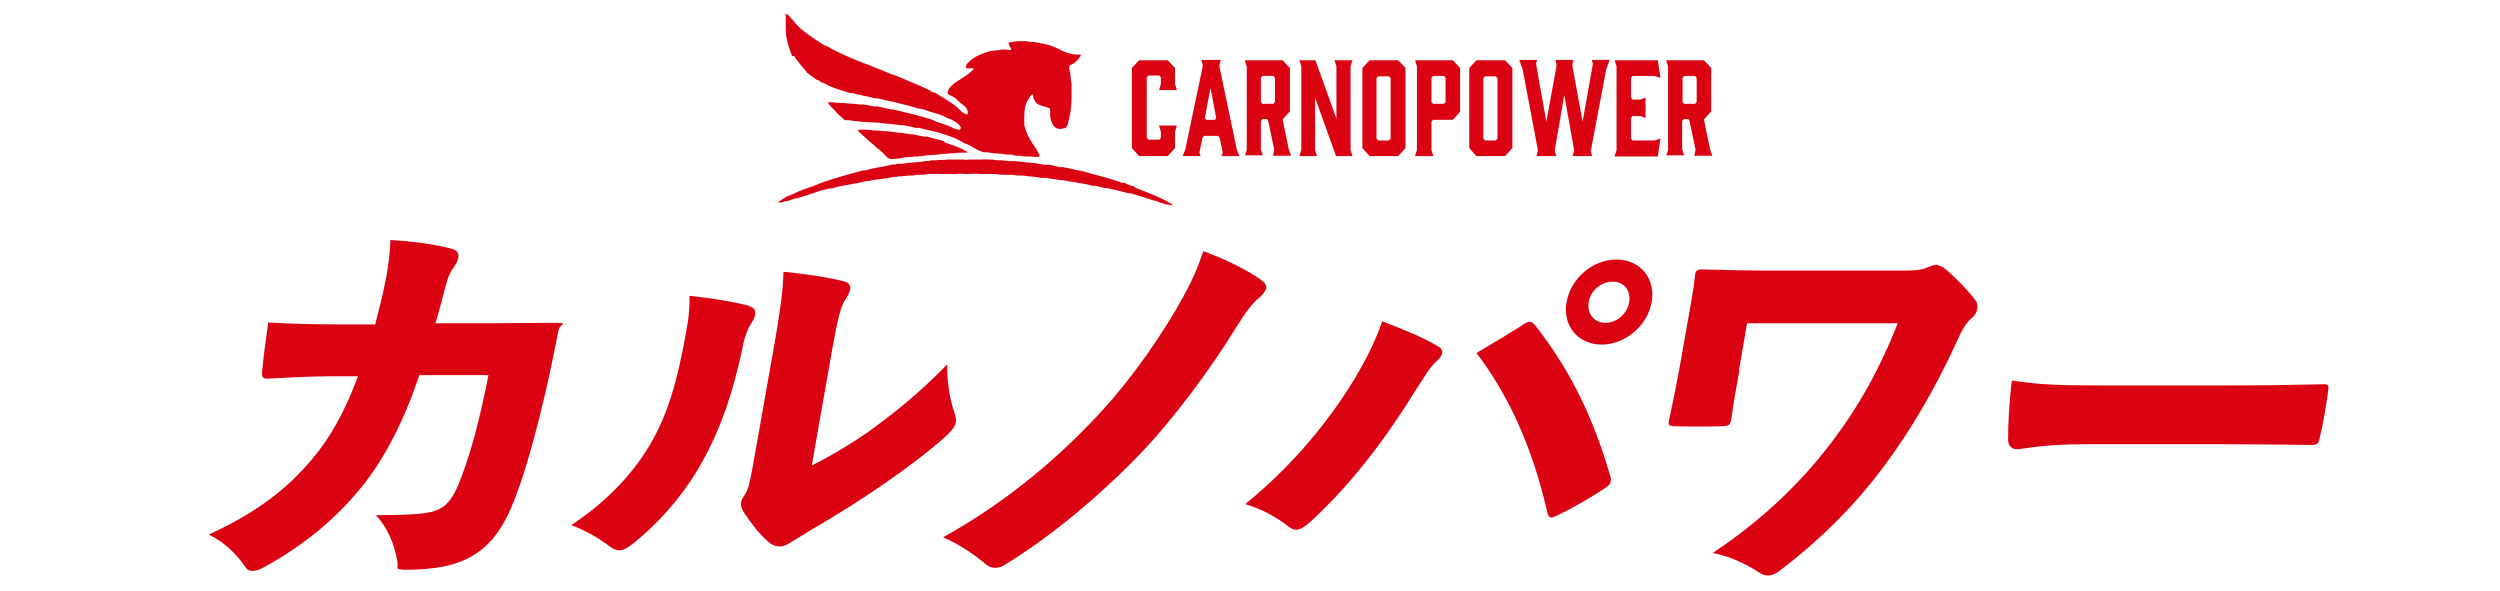 <?xml version="1.0" encoding="UTF-8"?>
<svg id="_レイヤー_2" xmlns="http://www.w3.org/2000/svg" version="1.1" viewBox="0 0 655.1 154.8">
  <!-- Generator: Adobe Illustrator 29.4.0, SVG Export Plug-In . SVG Version: 2.1.0 Build 152)  -->
  <defs>
    <style>
      .st0 {
        isolation: isolate;
      }

      .st1 {
        fill: #db0212;
      }
    </style>
  </defs>
  <g class="st0">
    <g class="st0">
      <path class="st1" d="M98.3,85.1c1.2-4.7,2-7.8,2.9-12.4.6-3.7,1-5.9,1.1-9.8,6.9.4,11.9,1.2,16.1,2.3,1.5.4,1.9,1.3,1.7,2.4-.1.7-.5,1.4-1,2.1-1.2,1.7-1.8,3.1-2.3,5.2-.8,2.7-1.4,5.7-2.7,9.8h14.7c5.2,0,10.5-.1,15.7-.1s2.2.2,1.9,1.8c-.6,3.1-1.5,7.2-2.4,11.7-3.7,16.7-7.2,28.5-10.2,35.3-3.7,8.4-8.8,13.2-17.3,15-3,.6-6.4.9-9.9.9s-2.1-.5-2.5-2.4c-.8-4.4-2.5-8.6-5.6-11.9,8.1,0,12.2-.3,14.7-.9,3-.8,4.9-2.4,6.8-6.8,3.1-7.6,5.5-16.3,8-29h-18.1c-4,11.8-9,21.8-15.3,29.5-6.4,7.9-14.7,14.9-25,20.6-1.4.8-2.4,1.2-3.4,1.2s-1.4-.3-1.9-1c-2.1-3.1-5.4-6.6-9.6-8.5,12.3-5.7,20.3-11.7,27.1-19.8,4.7-5.5,8.7-12.7,12-21.7h-7.9c-5.6.1-10.1.3-15.4.6-1.6.2-2-.4-1.8-1.9.3-3.5,1-8.7,1.6-12.8,6.8.4,12.2.5,17.9.5h9.8Z"/>
      <path class="st1" d="M196.4,80.3c1.3.3,1.6,1.1,1.5,2.1-.1.7-.5,1.5-1,2.3-1.4,2.1-2,4.6-2.5,7.2-2.8,13.1-6.6,22.9-11.7,31.4-4.6,7.6-10.5,14.1-17,19.3-1.4,1.1-2.5,1.6-3.4,1.6s-1.7-.4-2.5-1c-2.8-2.1-6.1-4.1-10.1-5.6,8.9-5.9,15.6-12.8,20.4-20.7,4.6-7.7,7.4-16.4,9.9-31.1.5-2.8.7-4.8.7-8.3,6.2.7,11.8,1.6,15.8,2.7ZM212.7,122c4.4-2.2,9.2-5,14.5-8.6,6.5-4.7,13.1-9.8,21-17.9,0,4.8.6,8.8,1.9,12.6.3,1,.5,1.8.4,2.5-.2,1.1-1,2.1-2.4,3.5-4.7,4.2-10.1,8.3-15.9,12.3-6.5,4.5-12.8,8.5-19.9,12.6-2.7,1.7-4.1,2.5-5.4,3.3-.9.6-1.8.9-2.6.9s-1.9-.3-2.7-1c-2.4-1.9-5-5.4-6.6-7.8-.7-1.2-1-2-.8-2.8,0-.5.4-1.1.8-1.7,1-1.3,1.5-3.4,2.4-8.5l5.3-29.9c1.5-8.5,2.5-15,2.6-20.3,5.9.6,12,1.5,15.7,2.5,1.5.3,1.9,1.1,1.8,2.1-.1.8-.7,1.8-1.4,2.9-1.3,2.1-1.9,5.2-3.3,12.7l-5.4,30.7Z"/>
      <path class="st1" d="M330.6,73.5c.9.6,1.3,1.3,1.2,2-.1.7-.8,1.5-1.6,2.3-2.1,1.7-3.7,3.9-6.1,7.7-6.8,11.2-17.1,24.9-25.3,33.4-10.8,11.2-23.7,21.9-35.2,28.9-1,.7-1.9,1-2.8,1s-2-.4-3-1.4c-2.6-2.1-6.4-4.8-10.7-6.6,15.5-8.6,28.3-19.2,38.5-29.8,9-9.2,16.4-19.6,22.4-29.6,3.1-5.4,5.3-9.4,7.3-15.6,6.5,2.4,11.7,5.1,15.4,7.7Z"/>
      <path class="st1" d="M354.6,99.9c3.3-5.6,5.6-10,7.6-15.7,5.6,2.1,10.9,4.3,14.7,6.6.8.4,1.1,1.1,1,1.8-.1.6-.7,1.4-1.5,2.1-1.4,1.2-2.6,3.1-5.4,7.5-7.4,12-16.7,24.6-27.7,34.6-1.5,1.3-2.6,2-3.6,2s-1.7-.5-2.8-1.4c-2.9-2.1-6-3.9-10.6-5.3,12.3-10,21.9-21.7,28.3-32.3ZM398.9,85.1c.9-.5,1.5-.8,2-.8s.9.4,1.5,1.1c9.2,11.8,15,23.9,19.4,38.8.3.8.4,1.4.3,1.9-.1.7-.6,1.2-1.5,1.8-3.3,2.2-8.2,5.1-12.6,7.2-.7.3-1.1.5-1.5.5-.6,0-.9-.5-1.1-1.6-3.8-16.5-9.9-30.2-18.5-41.5,4.6-2.7,9.2-5.5,12.2-7.4ZM432.8,79.2c-1.1,6.2-7,11.1-13.1,11.1s-10.3-4.9-9.2-11.1c1.1-6.3,6.9-11.2,13.1-11.2s10.3,5,9.2,11.2ZM416.3,79.2c-.5,2.9,1.4,5.4,4.4,5.4s5.7-2.4,6.2-5.4c.5-3-1.3-5.4-4.3-5.4s-5.8,2.3-6.3,5.4Z"/>
      <path class="st1" d="M455.8,97c-.7,3.9-1.5,8.2-2.1,12.6-.3,1.9-.6,2-2.6,2.1-3.7.1-8.8.1-11.9,0-1.8,0-2.2-.2-1.8-1.8,1-4.6,1.8-8.6,2.6-12.9l1.9-10.8c1-5.7,1.8-9.6,2.3-14.2,0-1.1.7-1.4,2-1.4,6.3.2,12.1.3,19,.3h34c3.2,0,4.9-.3,6.3-1,.7-.3,1.2-.5,1.8-.5s1.6.4,2.5,1.1c2.4,2,6.3,6,8,8.4.4.7.5,1.4.3,2.1-.1.8-.6,1.7-1.6,2.5-1.7,1.5-2.7,3.7-4.2,7-5.4,11.6-11.4,21.9-18.2,31.1-7.7,10.5-17,19.8-27.7,27.9-1.1.9-2.1,1.3-3.1,1.3s-1.7-.3-2.5-.9c-3.6-2.3-7.5-4.1-12-5,12.8-8.5,22.9-18.2,31-28.8,7.3-9.6,12.8-19.5,17.5-31.4h-39.5l-2.1,12.2Z"/>
      <path class="st1" d="M546.8,116.4c-6.8,0-11.2.4-14.2.8-2.2.3-3.4.5-4.2.5-1.2,0-2.2-.9-2.2-2.5,0-4.1.3-10.3,1-15.5,7,1.1,12.1,1.3,23.2,1.3h33.1c9.3,0,16.2-.1,25.1-.3,1.4-.1,1.7.2,1.5,1.5-.5,4-1.3,8.6-2.3,12.8-.2,1.2-.7,1.6-2,1.6-8.7-.1-15.5-.2-23.9-.2h-35.2Z"/>
    </g>
  </g>
  <g id="_ペガサス_横組み">
    <g id="_カタカナあり_赤">
      <path class="st1" d="M296.6,38.8v-21l1.9-2h7.5l1.9,2v4.2l.5,1.6h-4.7l.5-1.6v-1.7l-.4-.5h-2.9l-.4.5v15.8l.4.5h2.9l.4-.5v-1.6l-.5-1.6h4.7l-.5,1.6v4.3l-1.9,2.1h-7.5l-1.9-2.1h0ZM324.8,40.9h-4.7l.3-1-.8-3.8-.4-.5h-3.7l-.4.5-.8,3.8.3,1h-4.7l.7-1.7,4.6-22-.4-1.5h5.1l-.4,1.5,4.6,22,.7,1.7h0ZM316.1,31.4h2.2l.4-.4-1.5-8-1.5,8,.4.4ZM326.2,40.9l.5-1.6v-21.9l-.5-1.6h9.9l1.9,2v11.4l-1.9,2.1,1.6,7.8.6,1.7h-4.7l.3-1.6-1.6-7.6-.3-.4h-1.2l-.4.5v7.4l.5,1.6h-4.7v.2ZM333.7,27.2l.4-.5v-6.3l-.4-.5h-2.9l-.4.5v6.3l.4.5h2.9ZM345.2,40.9h-4.7l.5-1.6v-21.9l-.5-1.6h4.2l5.5,15.3v-13.7l-.5-1.6h4.7l-.5,1.6v21.9l.5,1.6h-4.3l-5.5-15.3v13.7l.5,1.6h0ZM368.3,17.8v21l-1.9,2.1h-7.5l-1.9-2.1v-21l1.9-2h7.5l1.9,2ZM364,20h-2.9l-.4.5v15.8l.4.5h2.9l.4-.5v-15.8l-.4-.5ZM375.5,40.9h-4.7l.5-1.6v-21.9l-.5-1.6h9.9l1.9,2v11.5l-1.9,2.1h-5.2l-.4.5v7.4l.5,1.6h0ZM375.5,27.2h2.9l.4-.5v-6.3l-.4-.5h-2.9l-.4.5v6.3l.4.5ZM396.3,17.8v21l-1.9,2.1h-7.5l-1.9-2.1v-21l1.9-2h7.5l1.9,2ZM392,20h-2.9l-.4.5v15.8l.4.5h2.9l.4-.5v-15.8l-.4-.5ZM416.8,39.4l.4,1.5h-5.1l.4-1.5-2.6-14.5-2.5,14.5.4,1.5h-5.2l.4-1.5-4-21.2-.9-2.5h4.7l-.3,1,2.7,15.2,2.7-14.8-.3-1.4h4.7l-.3,1.4,2.7,14.8,2.7-15.2-.3-1h4.7l-.9,2.4-4,21.2h-.1ZM423.1,40.9l.5-1.6v-21.9l-.5-1.6h11.3l.7,4.6-1.5-.5h-5.8l-.4.5v5.2l.4.5h1.9l1.5-.5v5.3l-1.5-.5h-1.9l-.4.5v5.4l.4.5h5.8l1.5-.5-.7,4.7h-11.3ZM436.6,40.9l.5-1.6v-21.9l-.5-1.6h9.9l1.9,2v11.4l-1.9,2.1,1.6,7.8.6,1.7h-4.7l.3-1.6-1.6-7.6-.3-.4h-1.2l-.4.5v7.4l.5,1.6h-4.7v.2ZM444.2,27.2l.4-.5v-6.3l-.4-.5h-2.9l-.4.5v6.3l.4.5h2.9ZM208.1,14.6c.2.6.7,1.1,1.1,1.6.6.9,1.2,1.5,1.9,2.3.1.2.2.3.3.5.9.6,1.7,1.3,2.6,1.9.2.1.4.1.6.2.3.2.6.5.9.6.2,0,.4,0,.6.2.4.2,1,.5,1.4.7,1.5.7,3.3,1.1,4.9,1.7.5.2.9,0,1.4.2,1.6.5,3.6.7,5.2,1.2.5.2,1,0,1.6.2,1.7.5,3.4.7,5.1,1.2,1.6.4,3.3.8,4.8,1.3.4.1.8.1,1.3.2.6.2,1.4.5,2,.7,1,.3,1.9.5,2.9.9.6.2,1.2.6,1.7.8.3.1.6.2.9.3.6.4,1.2.7,1.8,1.2.3.2.5.7.7.9,0,.4-.2.4-.4.6-1.1,0-1.9-.6-2.8-1-1.2-.5-2.3-.7-3.5-1.2-.4-.2-.9-.5-1.4-.6-3.1-1-6.3-1.7-9.6-2.5-.5-.1-.9,0-1.4-.2-.9-.2-1.9-.4-2.7-.6h-.9c-.8-.2-1.8-.3-2.7-.5h-1c-.5-.1-1.1-.1-1.6-.2h-.6c-.6-.1-1.3-.1-2-.2h-1.1c-.5-.1-1.2,0-1.8-.2h-1.3c0,.6,1.2,1.5,1.6,2,.6.7,1.3,1.4,2,2,.3.2.4.5.8.7h.7c.4,0,1,0,1.5.2h.7c2.3.5,5.3.2,7.5.7h1c.9.2,2.1.2,3,.4h.8c1,.2,2.3.4,3.3.7h.9c2.3.6,4.8,1,6.9,1.8,1.6.5,3.4,1.2,4.8,2.1.4.3.9.3,1.4.6,1.2.7,2.3,1.4,3.8,1.9h1.1c1.5.4,3.3.2,4.9.6h1.2c.2,0,.5.1.7.2.7.2,1.5,0,2.2.2,1,.2,2.1,0,3.1.2h.9c.3,0,.5,0,.6-.2.1-.3-.3-.7-.4-1s-.2-.5-.4-.8c-.3-.4-.6-.9-.9-1.3-1-1.5-1.8-3-2.3-5v-1.9c0-2.2.2-3.6,1.1-4.9.3-.4.6-1.1,1.1-1.3h0c.3,1.5.7,2.4,2,2.9.5.2,2.2.5,2.5.9.2.3,0,1.7.1,2.2.4,1.6,1,3.5,3.2,3,.5-.1.8,0,1.1-.5.5-.7.5-1.8.8-2.8.4-1.7.5-3.8.5-5.8v-2.7c-.3-1.1-.2-2.4-.5-3.4,0-.2-.2-.9-.1-1.1.1-.4.7-.5,1-.7.5-.3,1.2-.9,1.5-1.4.2-.2.3-.5.5-.7q0-.2-.1-.3c-3.5.2-5.1-1.4-7.6-2.3-.7-.2-1.5-.4-2.2-.6h-.6c-.1,0-.3-.2-.3-.2h-.5c-.3,0-.7-.1-1-.2h-.7c-1.2-.3-3.7-.3-4.9,0-.5.1-.7,0-1,.2v.2c0,.3.6,1.2.7,1.4q0,.2-.2.3c-.6,0-2-.3-2.8,0-.9.2-1.8.1-2.6.3-1.6.5-3.1,1-4.4,1.9-.4.3-1.3,1.1-1.6,1.4-.1.2-.2.4-.3.6v.4q0,.1.2.2h1.7c.1,0,0,0,.2.2h0c-.9.9-2,1.7-3.1,2.4-.9.6-1.9,1.1-2.7,1.9-.6.6-.6.5-1,1.5,0,.2-.2.4,0,.6.1.4,1.2.7,1.6,1,.6.4,1.1,1,1.7,1.5.5.4,1.2.8,1.5,1.3.2.2.2.6.4.9,0,.4,0,.6-.2.8-1.4-.3-2.1-1.6-3.1-2.3-1.6-1.2-3.4-2.2-5.1-3.3l-.9-.3c-.2,0-.4-.3-.6-.4-2.9-1.4-6-2.6-9-3.9-.6-.2-1.1-.3-1.7-.6-1.9-.8-4-1.6-5.9-2.4-.5-.2-.9-.2-1.4-.5-2.9-1.2-6.2-2.5-8.8-4.1-.3-.2-.7-.2-1-.4-2.1-1.3-4-2.6-5.9-4.1-.2-.2-.4-.4-.6-.6-.5-.5-1-1-1.5-1.7-.2-.2-.3-.3-.5-.5-.4-.5-.8-1-1.4-1.3h-.1v4.2c.1.7,0,1.4.2,2.1.4,1.7.8,3.3,1.5,4.8h.5ZM247.4,37c-1.4-.4-3-.8-4.5-1.2h-.8c-.9-.2-2-.4-2.8-.6h-.6c-.7-.2-1.7-.2-2.4-.4h-.8c-.8-.2-1.8-.2-2.6-.4h-1c-.6-.1-1.4-.1-2-.2h-1c-1.1-.2-2.8-.3-4-.2-.2.4.5.8.8,1.1,1.1,1,2.1,2,3.3,2.9l.6.6c.7.5,1.4,1.1,2,1.7.4.4.9,1.1,1.5,1.3.7.3,3.2-.2,4.1-.4h.7c.5-.1,1.1,0,1.6-.2h.9c.5-.1,1.2,0,1.8-.2,1.4-.3,3.3-.1,4.7-.5h1c.9-.2,2.1,0,3-.3h2.6c.1-.3-1-.7-1.3-.9-1.4-.7-3-1.2-4.7-1.8h0v-.3ZM297.3,48.9c-.5-.2-.9-.2-1.4-.4-.4-.2-.9-.4-1.3-.6h-.6c-3.4-1.3-7.2-2.1-10.9-3.2-.5-.1-.8,0-1.3-.2-1-.3-2.2-.5-3.3-.7h-.9c-.7-.2-1.7-.4-2.4-.6-.5-.1-.9,0-1.4,0-.7-.2-1.6-.2-2.2-.4s-1.1,0-1.7-.2h-.7c-.9-.2-2.1-.2-3.1-.4h-1.6c-.5-.1-1.3,0-1.8-.2h-1.2c-.4,0-1-.1-1.5-.2h-1c-.6-.1-1.4,0-2.1,0h-3.1c-.3.2-1.1,0-1.5,0h-3.9c-1,.2-2.2,0-3.1.2h-.7c-.3,0-.8,0-1.2.2h-.9c-1.9.4-4.1.3-5.9.7h-1.2c-.3,0-.6.1-.9.2h-.6c-2.2.6-4.8.8-6.9,1.5-.5,0-.9.1-1.4.2-3.2.9-6.4,1.7-9.5,2.8-.9.3-1.9.7-2.8,1.1-1.8.6-3.6,1.2-5.2,2-.7.4-1.4.5-2.1.9-.7.4-1.3.9-2,1.3q0,.1.1.2c.6,0,1.3-.2,1.8-.4.3,0,.6,0,1-.2.4-.1,1-.4,1.5-.5.4-.1.6,0,1-.2,1.7-.5,3.5-1.1,5.2-1.7.9-.3,1.8-.4,2.7-.7h.6c2.7-.9,5.9-1.1,8.9-1.9.5-.1.9,0,1.4-.2,1.8-.4,3.8-.4,5.6-.9.6-.1,1.2,0,1.7-.2h.7c.6-.1,1.4-.1,2-.2h1c1.1-.3,2.8-.1,4-.4.6-.1,1.2,0,1.8,0,.6-.1,1.2,0,1.8,0h3.9c.7-.2,1.8,0,2.6,0s2.5-.2,3.5,0h4.2c1.7.4,3.9,0,5.6.4h1.5c1.4.3,3.1.2,4.5.6h1.5c1.2.3,2.5.3,3.6.6h.9c2.5.6,5.4.8,7.8,1.5h.7c.8.2,1.7.4,2.5.6h.7c1.6.4,3.3.8,4.9,1.2.5.2,1,.1,1.6.3,1.9.6,3.9,1.2,5.7,1.8.3,0,.5,0,.8.2.6.2,1.3.5,2,.7.6.2,1.2,0,1.6.3h.3v-.2c-2.9-1.9-6.5-3.1-9.9-4.5h0v-.2Z"/>
    </g>
  </g>
</svg>